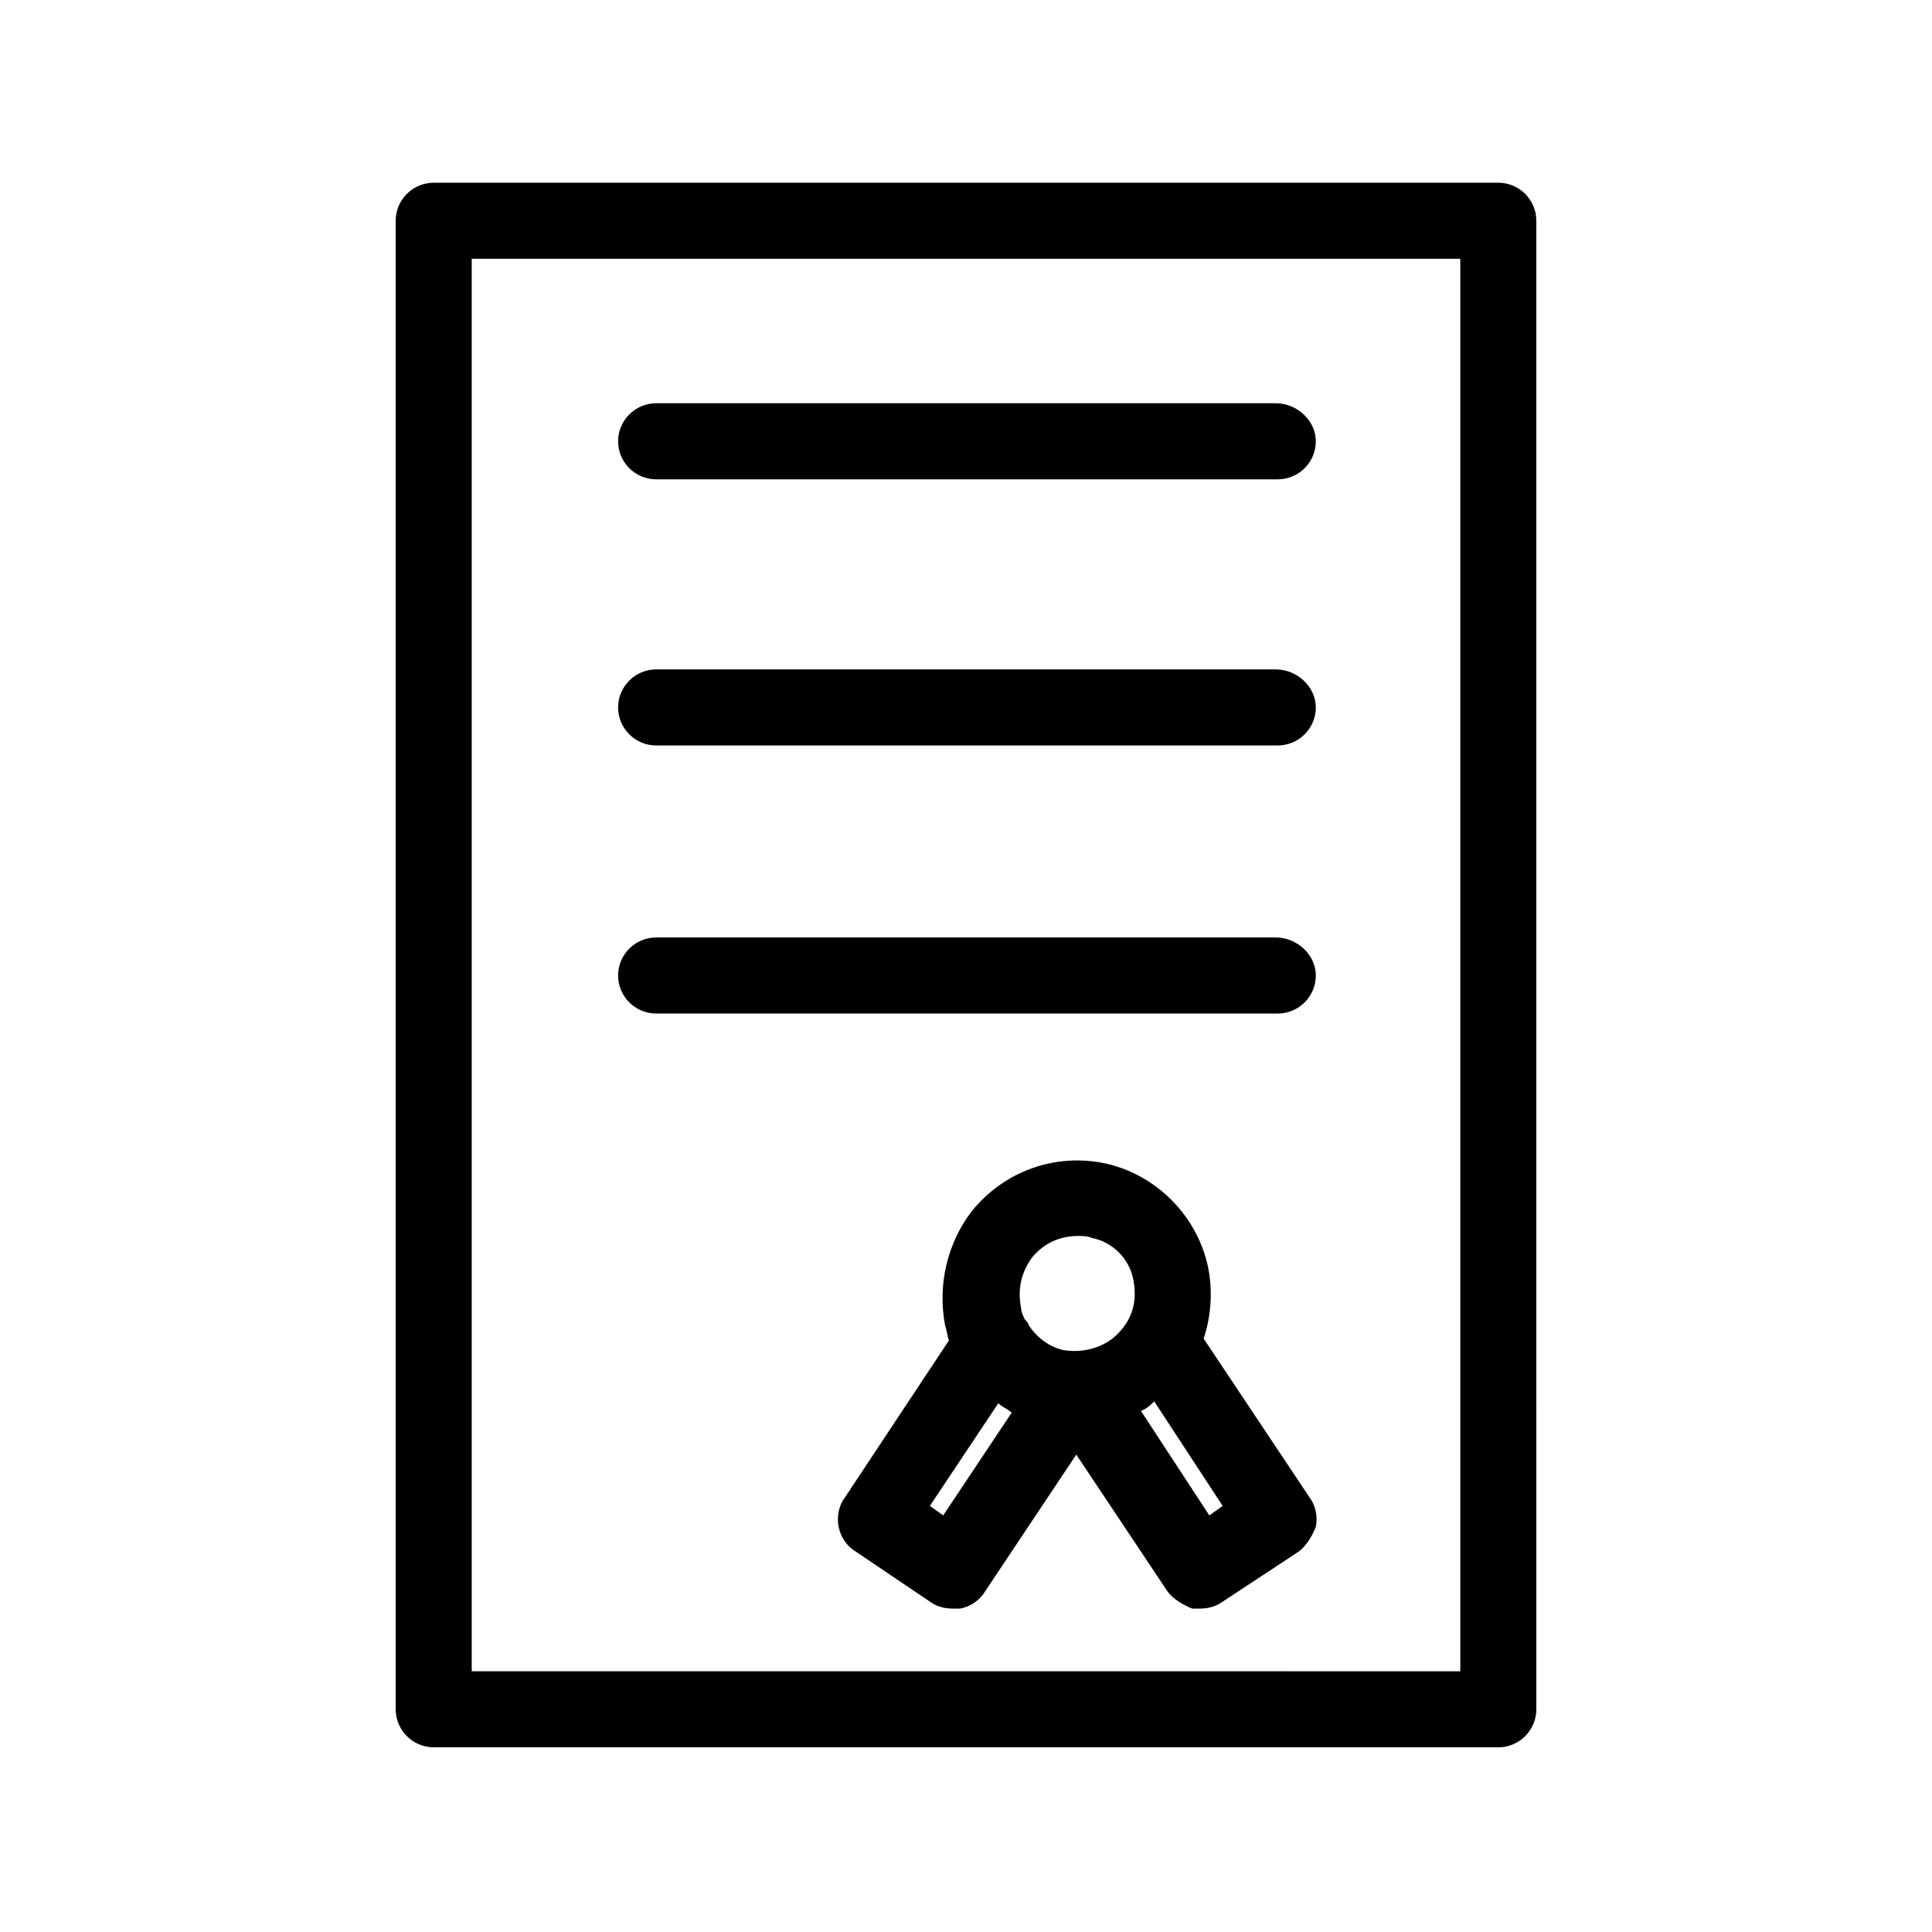 <?xml version="1.0" encoding="UTF-8"?>
<!-- Uploaded to: ICON Repo, www.svgrepo.com, Generator: ICON Repo Mixer Tools -->
<svg fill="#000000" width="800px" height="800px" version="1.1" viewBox="144 144 512 512" xmlns="http://www.w3.org/2000/svg">
 <g>
  <path d="m248.86 202.5v394.48c0 5.543 4.535 10.078 10.078 10.078h282.13c5.543 0 10.078-4.535 10.078-10.078l-0.004-394.48c0-5.543-4.535-10.078-10.078-10.078l-282.13 0.004c-5.543 0-10.078 4.535-10.078 10.074zm20.152 10.078h261.98v374.33l-261.98-0.004z"/>
  <path d="m462.98 498.75c2.016-6.047 2.519-13.098 1.008-19.648-3.023-13.098-13.602-23.68-26.703-26.703-13.602-3.023-27.207 2.016-35.77 12.594-6.551 8.566-9.07 19.648-7.055 30.23 0.504 1.512 0.504 2.519 1.008 4.031l-27.711 41.816c-1.512 2.016-2.016 5.039-1.512 7.559 0.504 2.519 2.016 5.039 4.535 6.551l20.152 13.602c1.512 1.008 3.527 1.512 5.543 1.512h2.016c2.519-0.504 5.039-2.016 6.551-4.535l24.184-36.273 24.184 36.273c1.512 2.016 4.031 3.527 6.551 4.535h2.016c2.016 0 4.031-0.504 5.543-1.512l20.656-13.602c2.016-1.512 3.527-4.031 4.535-6.551 0.504-2.519 0-5.543-1.512-7.559zm-45.344-21.664c3.023-3.527 7.055-5.543 12.09-5.543 1.008 0 2.519 0 3.527 0.504 5.543 1.008 10.078 5.543 11.082 11.082 1.008 5.039 0 9.574-3.023 13.098-3.527 4.535-9.574 6.551-15.617 5.543-4.031-1.008-7.055-3.527-9.07-6.551 0-0.504-0.504-1.008-1.008-1.512-0.504-1.008-1.008-2.016-1.008-3.023-1.004-5.035 0.004-9.566 3.027-13.598zm-23.68 68.516-3.527-2.519 18.137-27.207c1.008 1.008 2.519 1.512 3.527 2.519zm70.531 0-18.137-27.711c1.512-0.504 2.519-1.512 3.527-2.519l18.137 27.711z"/>
  <path d="m482.12 250.87h-164.24c-5.543 0-10.078 4.535-10.078 10.078s4.535 10.078 10.078 10.078h164.75c5.543 0 10.078-4.535 10.078-10.078-0.004-5.543-5.043-10.078-10.582-10.078z"/>
  <path d="m482.12 321.4h-164.24c-5.543 0-10.078 4.535-10.078 10.078s4.535 10.078 10.078 10.078h164.75c5.543 0 10.078-4.535 10.078-10.078-0.004-5.543-5.043-10.078-10.582-10.078z"/>
  <path d="m482.12 392.44h-164.24c-5.543 0-10.078 4.535-10.078 10.078s4.535 10.078 10.078 10.078h164.75c5.543 0 10.078-4.535 10.078-10.078-0.004-5.543-5.043-10.078-10.582-10.078z"/>
 </g>
</svg>